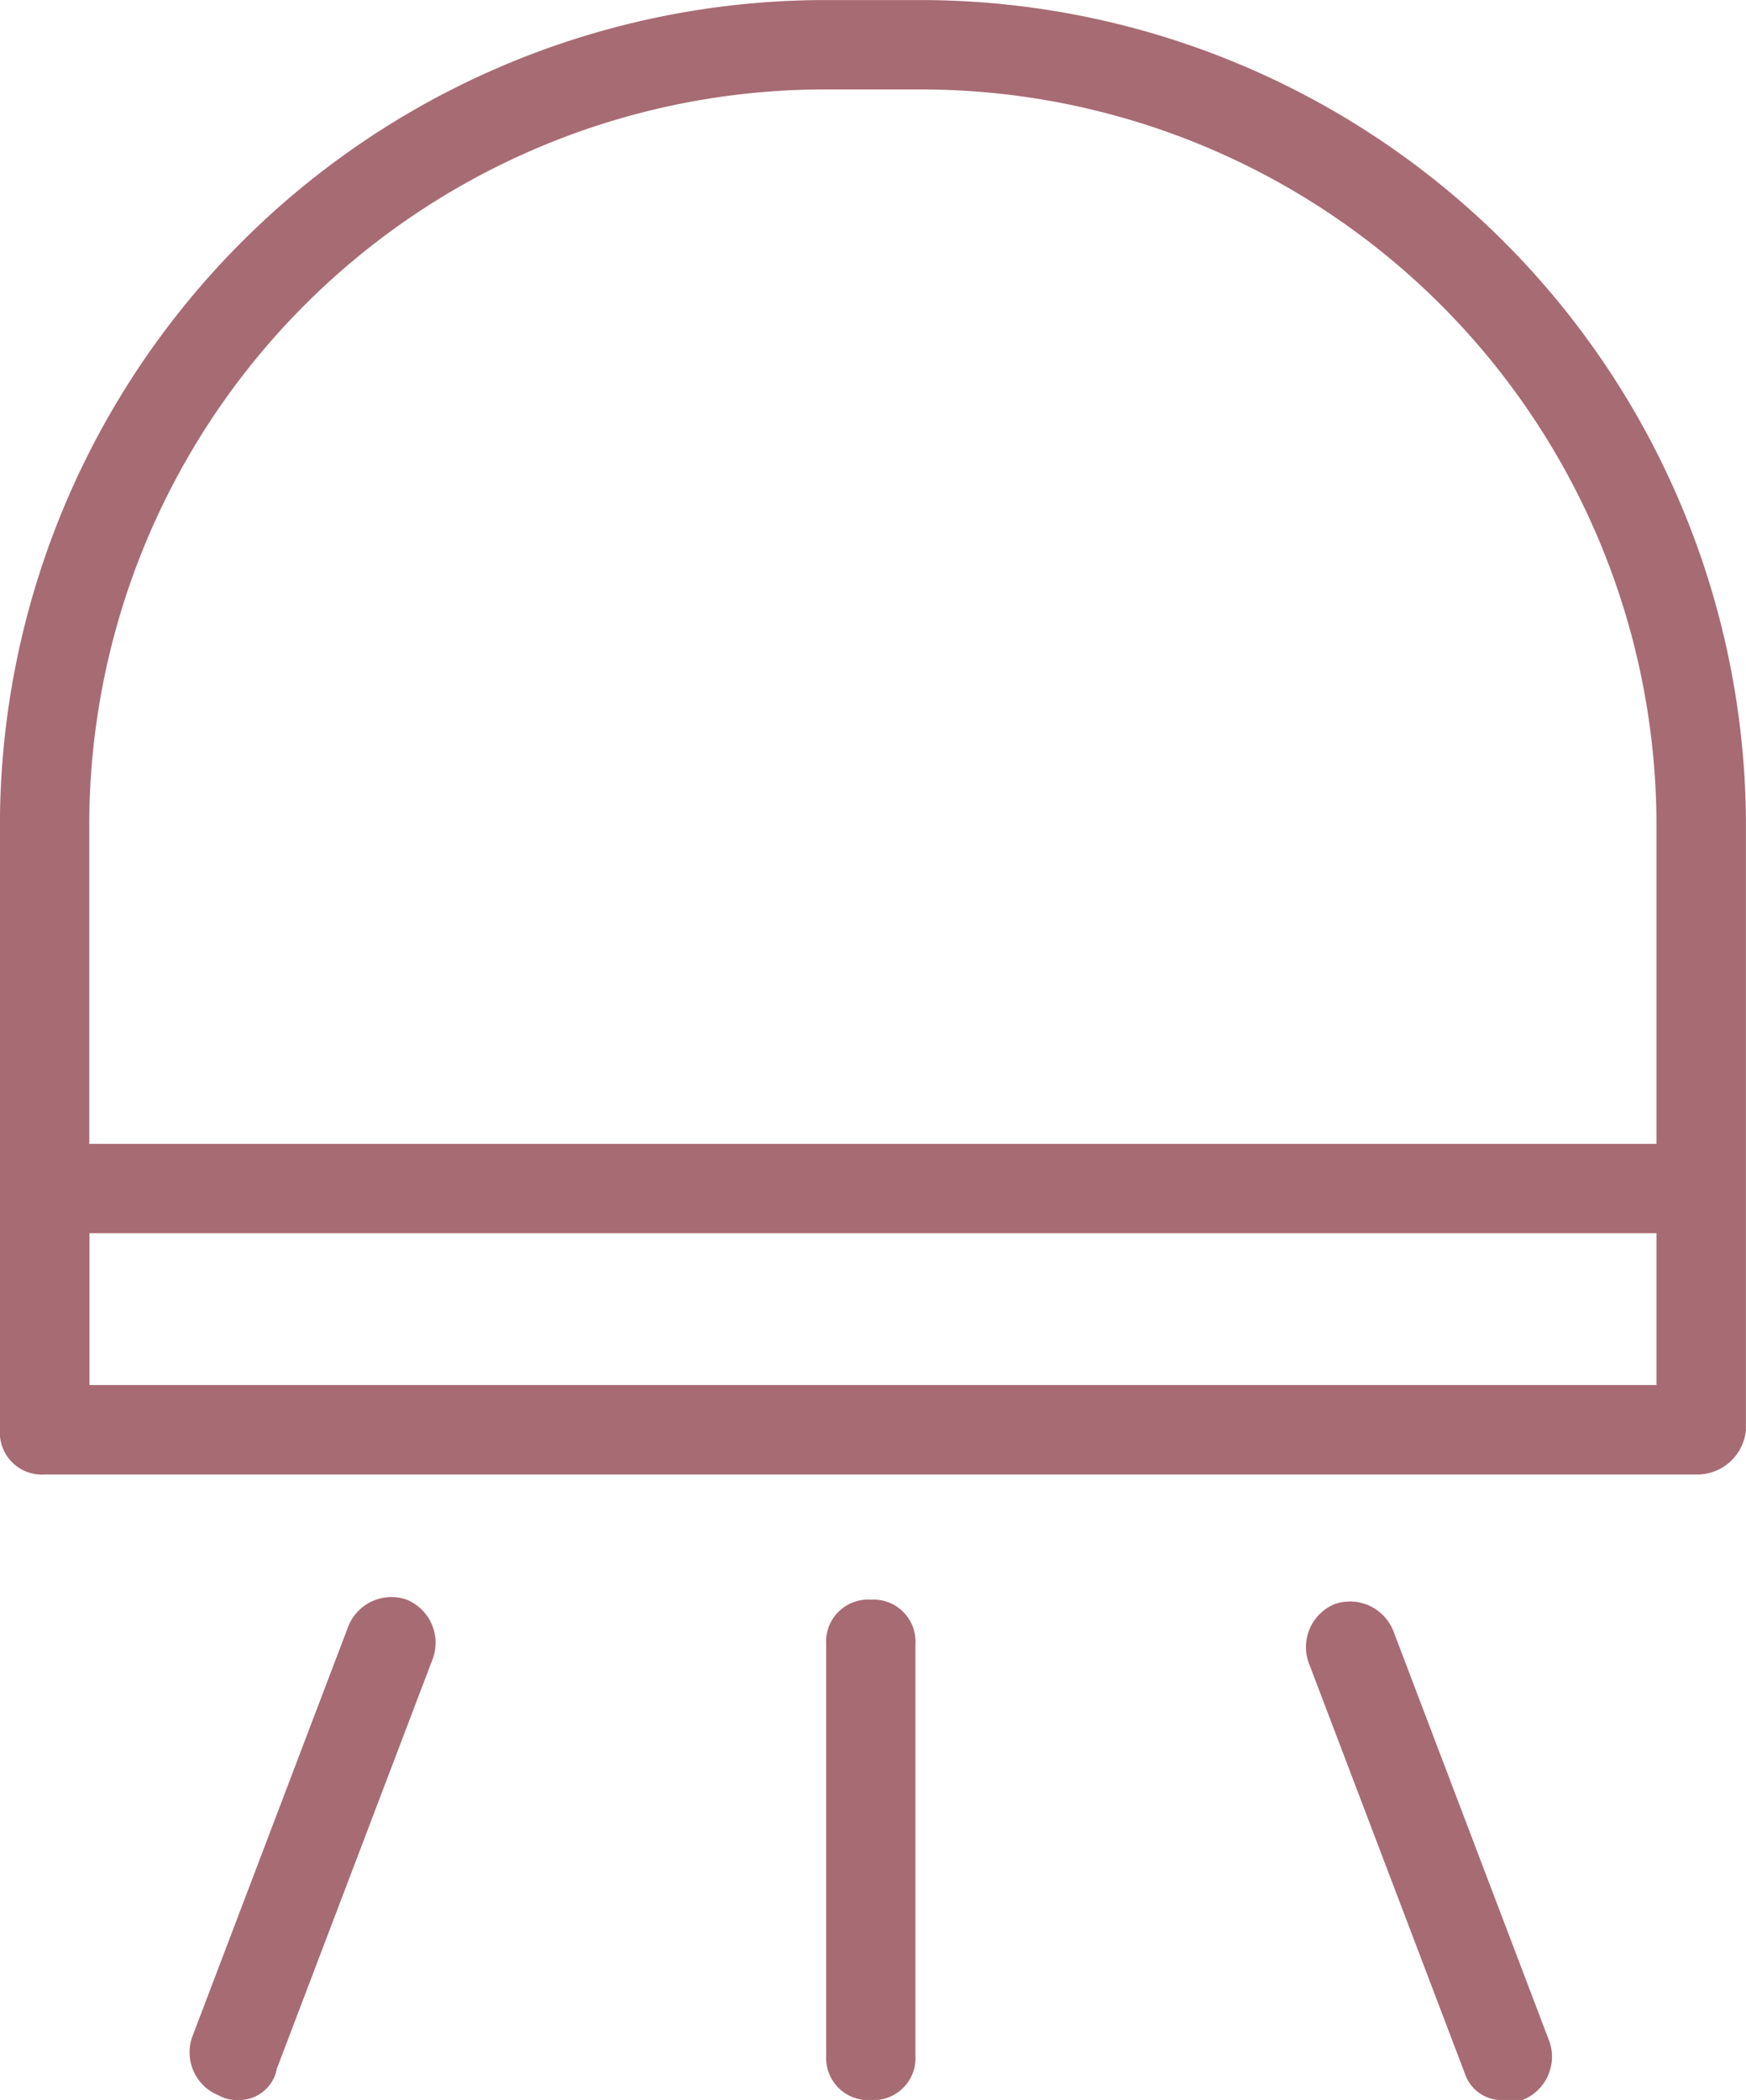 <svg xmlns="http://www.w3.org/2000/svg" width="24.959" height="30" viewBox="0 0 24.959 30">
  <path id="lamp" d="M-13823.492-2189.5a.556.556,0,0,1-.572-.384l-2.234-5.873a.664.664,0,0,1,.381-.83.667.667,0,0,1,.832.384l2.234,5.873a.664.664,0,0,1-.385.829Zm-9.7-.639v-5.873a.6.6,0,0,1,.637-.636.6.6,0,0,1,.639.636v5.873a.6.6,0,0,1-.639.639A.6.6,0,0,1-13833.191-2190.14Zm-8.682.574a.663.663,0,0,1-.383-.829l2.234-5.873a.664.664,0,0,1,.828-.384.667.667,0,0,1,.385.832l-2.234,5.87a.547.547,0,0,1-.574.448A.478.478,0,0,1-13841.873-2189.565Zm-2.49-8.871a.6.6,0,0,1-.639-.638v-8.68a11.8,11.8,0,0,1,11.744-11.746h1.471a11.8,11.8,0,0,1,11.744,11.746v8.68a.7.7,0,0,1-.7.638Zm.641-1.278h22.4v-2.169h-22.4Zm22.4-3.446v-4.595a10.515,10.515,0,0,0-10.467-10.468h-1.471a10.514,10.514,0,0,0-10.465,10.468v4.595Z" transform="translate(13845.002 2219.501)" fill="#a76b73"/>
</svg>
